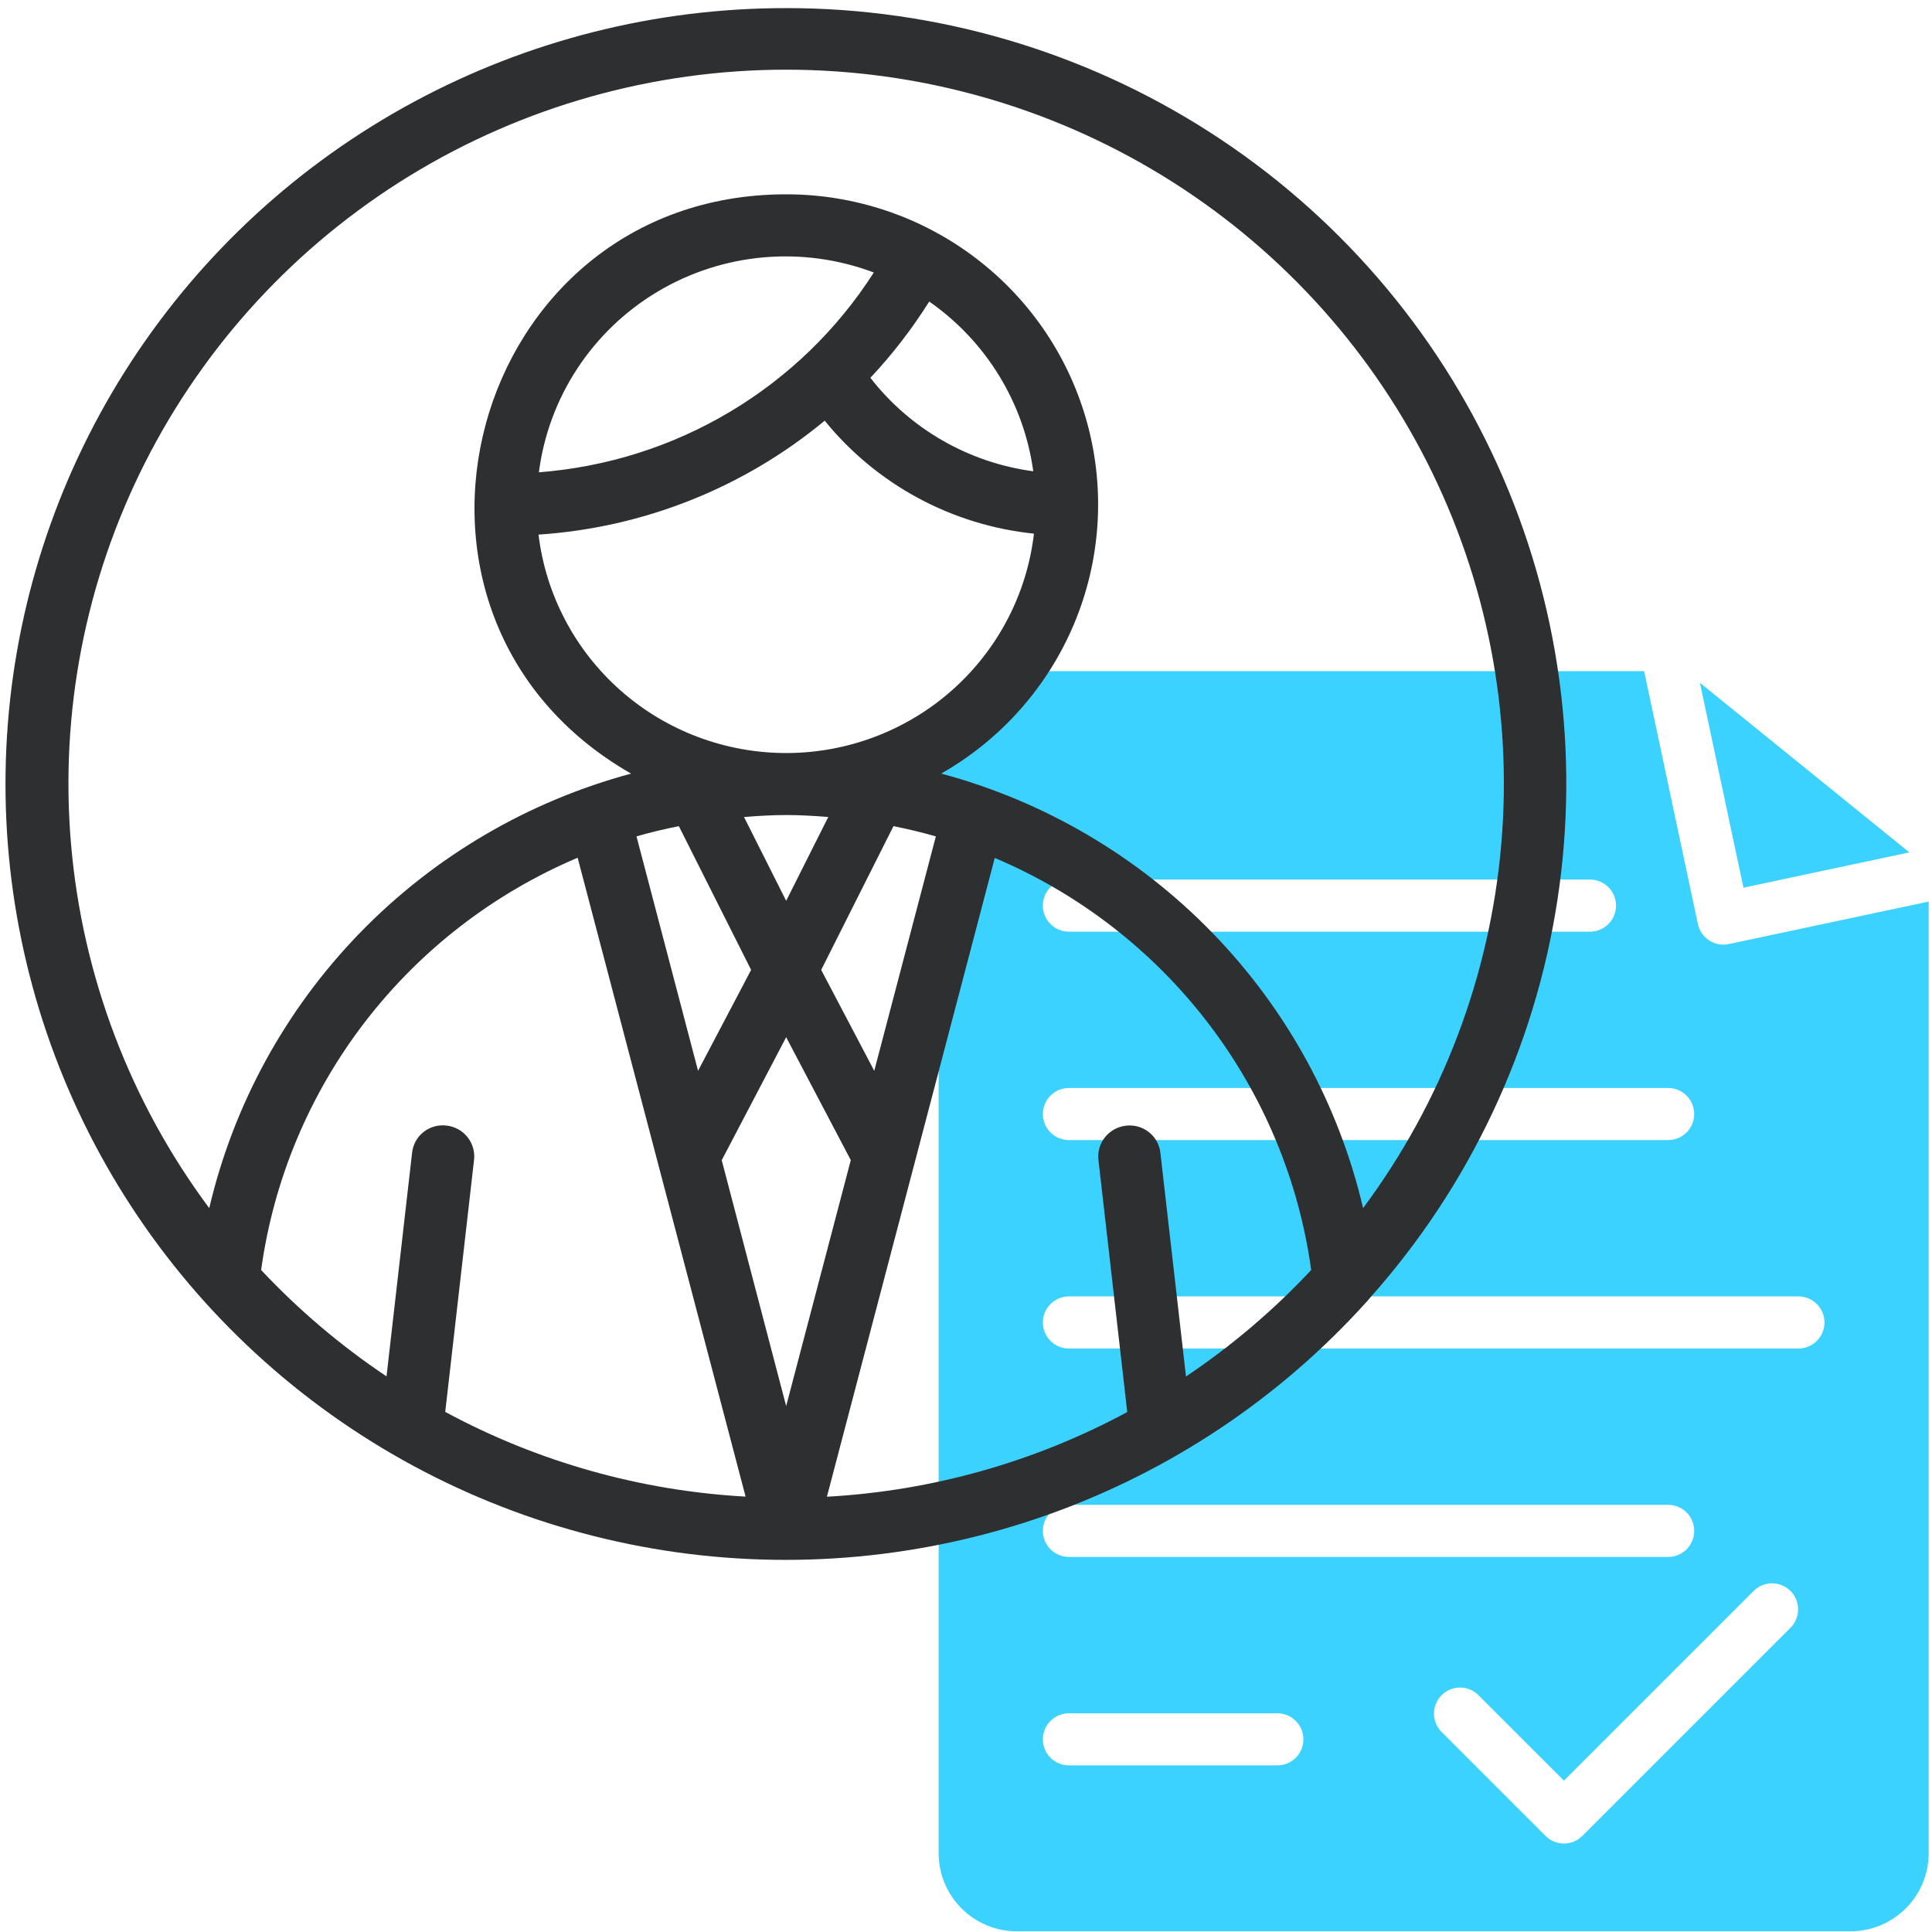 <?xml version="1.0" encoding="UTF-8"?> <svg xmlns="http://www.w3.org/2000/svg" width="178" height="178" viewBox="0 0 178 178" fill="none"> <path d="M175.914 78.532L156.615 62.903L160.628 81.782L175.914 78.532Z" fill="#3CD2FF"></path> <path d="M159.276 86.979C158.968 87.045 158.649 87.049 158.339 86.991C158.029 86.934 157.734 86.816 157.469 86.644C157.205 86.472 156.977 86.249 156.798 85.99C156.62 85.73 156.494 85.437 156.429 85.129L151.477 61.833H93.68C91.77 61.833 89.939 62.591 88.588 63.942C87.238 65.292 86.479 67.124 86.479 69.034V170.735C86.479 172.645 87.238 174.476 88.588 175.827C89.939 177.177 91.77 177.936 93.68 177.936H170.493C172.403 177.936 174.235 177.177 175.585 175.827C176.936 174.476 177.694 172.645 177.694 170.735V83.064L159.276 86.979ZM98.481 81.036H146.489C147.126 81.036 147.736 81.289 148.186 81.739C148.637 82.189 148.889 82.8 148.889 83.436C148.889 84.073 148.637 84.683 148.186 85.133C147.736 85.584 147.126 85.837 146.489 85.837H98.481C97.844 85.837 97.234 85.584 96.784 85.133C96.334 84.683 96.081 84.073 96.081 83.436C96.081 82.8 96.334 82.189 96.784 81.739C97.234 81.289 97.844 81.036 98.481 81.036ZM98.481 100.239H153.69C154.327 100.239 154.937 100.492 155.388 100.942C155.838 101.392 156.091 102.003 156.091 102.639C156.091 103.276 155.838 103.887 155.388 104.337C154.937 104.787 154.327 105.04 153.69 105.04H98.481C97.844 105.04 97.234 104.787 96.784 104.337C96.334 103.887 96.081 103.276 96.081 102.639C96.081 102.003 96.334 101.392 96.784 100.942C97.234 100.492 97.844 100.239 98.481 100.239ZM117.684 162.649H98.481C97.844 162.649 97.234 162.397 96.784 161.946C96.334 161.496 96.081 160.886 96.081 160.249C96.081 159.612 96.334 159.002 96.784 158.552C97.234 158.102 97.844 157.849 98.481 157.849H117.684C118.321 157.849 118.931 158.102 119.382 158.552C119.832 159.002 120.085 159.612 120.085 160.249C120.085 160.886 119.832 161.496 119.382 161.946C118.931 162.397 118.321 162.649 117.684 162.649ZM96.081 141.046C96.081 140.409 96.334 139.799 96.784 139.349C97.234 138.898 97.844 138.645 98.481 138.645H153.69C154.327 138.645 154.937 138.898 155.388 139.349C155.838 139.799 156.091 140.409 156.091 141.046C156.091 141.682 155.838 142.293 155.388 142.743C154.937 143.193 154.327 143.446 153.69 143.446H98.481C97.844 143.446 97.234 143.193 96.784 142.743C96.334 142.293 96.081 141.682 96.081 141.046ZM164.989 149.944L145.786 169.147C145.336 169.597 144.725 169.85 144.089 169.85C143.452 169.85 142.842 169.597 142.392 169.147L132.79 159.546C132.353 159.093 132.111 158.487 132.116 157.857C132.122 157.228 132.374 156.626 132.819 156.181C133.264 155.736 133.866 155.483 134.496 155.478C135.125 155.472 135.731 155.714 136.184 156.152L144.089 164.056L161.595 146.55C162.048 146.113 162.654 145.871 163.283 145.876C163.913 145.882 164.515 146.134 164.96 146.579C165.405 147.024 165.657 147.626 165.663 148.256C165.668 148.885 165.426 149.491 164.989 149.944ZM165.692 124.243H98.481C97.844 124.243 97.234 123.99 96.784 123.54C96.334 123.09 96.081 122.479 96.081 121.843C96.081 121.206 96.334 120.595 96.784 120.145C97.234 119.695 97.844 119.442 98.481 119.442H165.692C166.329 119.442 166.939 119.695 167.39 120.145C167.84 120.595 168.093 121.206 168.093 121.843C168.093 122.479 167.84 123.09 167.39 123.54C166.939 123.99 166.329 124.243 165.692 124.243Z" fill="#3CD2FF"></path> <path d="M72.431 0.747C60.442 0.739 48.642 3.713 38.105 9.399C27.567 15.085 18.628 23.302 12.099 33.302C5.57 43.302 1.66 54.767 0.725 66.654C-0.211 78.541 1.858 90.472 6.743 101.36C11.628 112.248 19.174 121.749 28.694 128.996C38.213 136.243 49.404 141.007 61.248 142.853C73.092 144.7 85.212 143.571 96.505 139.569C107.798 135.567 117.905 128.819 125.906 119.94C126.01 119.836 126.106 119.724 126.193 119.606C135.386 109.307 141.39 96.585 143.482 82.972C145.574 69.358 143.665 55.433 137.984 42.874C132.303 30.314 123.093 19.656 111.463 12.182C99.832 4.708 86.278 0.737 72.431 0.747V0.747ZM24.059 117.009C25.201 108.71 28.488 100.847 33.599 94.19C38.71 87.532 45.471 82.307 53.22 79.025L68.693 137.886C59.003 137.351 49.552 134.686 41.021 130.082L43.675 106.867C43.761 106.114 43.544 105.357 43.069 104.763C42.594 104.17 41.902 103.788 41.145 103.702C40.769 103.655 40.387 103.683 40.023 103.784C39.658 103.886 39.317 104.059 39.021 104.294C38.724 104.529 38.478 104.82 38.297 105.151C38.116 105.482 38.003 105.846 37.965 106.221L35.611 126.808C31.398 123.99 27.522 120.702 24.059 117.009V117.009ZM95.198 43.42C89.251 42.624 83.86 39.53 80.19 34.808C82.221 32.645 84.037 30.292 85.612 27.782C88.207 29.592 90.398 31.915 92.047 34.606C93.697 37.297 94.769 40.298 95.198 43.42V43.42ZM49.649 43.512C50.089 40.096 51.303 36.823 53.198 33.94C55.093 31.057 57.62 28.639 60.59 26.867C63.56 25.096 66.895 24.017 70.345 23.712C73.795 23.407 77.269 23.884 80.507 25.106C77.154 30.348 72.621 34.74 67.264 37.935C61.908 41.13 55.877 43.039 49.649 43.512V43.512ZM75.981 38.757C78.346 41.671 81.266 44.091 84.575 45.877C87.884 47.664 91.516 48.781 95.261 49.165C94.61 54.724 91.931 59.852 87.732 63.578C83.532 67.304 78.105 69.368 72.477 69.379C66.85 69.39 61.414 67.347 57.2 63.638C52.987 59.928 50.287 54.81 49.615 49.254C59.298 48.615 68.529 44.94 75.981 38.757V38.757ZM66.494 106.893L72.431 95.561L78.385 106.884L72.431 129.545L66.494 106.893ZM72.431 75.091C73.739 75.091 75.018 75.171 76.312 75.271L72.431 82.994L68.549 75.274C69.843 75.171 71.123 75.091 72.431 75.091ZM80.547 98.658L75.659 89.359L82.318 76.115C83.637 76.383 84.943 76.686 86.222 77.061L80.547 98.658ZM62.544 76.115L69.202 89.359L64.314 98.655L58.642 77.058C59.924 76.686 61.218 76.38 62.544 76.115V76.115ZM109.268 126.82L106.911 106.232C106.872 105.858 106.759 105.494 106.577 105.164C106.396 104.833 106.15 104.542 105.853 104.308C105.557 104.073 105.217 103.899 104.852 103.797C104.488 103.695 104.107 103.667 103.731 103.713C102.973 103.799 102.281 104.181 101.807 104.775C101.332 105.368 101.114 106.125 101.201 106.879L103.857 130.094C95.326 134.697 85.876 137.362 76.185 137.897L91.65 79.043C99.395 82.324 106.153 87.546 111.262 94.201C116.372 100.855 119.659 108.714 120.803 117.009C117.346 120.705 113.476 123.997 109.268 126.82V126.82ZM125.584 111.302C123.346 101.759 118.551 92.998 111.707 85.95C104.863 78.901 96.227 73.828 86.716 71.271C92.214 68.141 96.517 63.292 98.957 57.478C101.397 51.664 101.836 45.212 100.206 39.124C98.577 33.036 94.97 27.654 89.946 23.817C84.923 19.979 78.765 17.9 72.431 17.903C43.146 17.903 32.644 56.676 58.145 71.276C48.634 73.834 39.998 78.906 33.154 85.955C26.311 93.004 21.515 101.765 19.278 111.308C11.994 101.519 7.586 89.911 6.545 77.778C5.504 65.644 7.871 53.461 13.382 42.587C18.892 31.712 27.331 22.573 37.757 16.187C48.183 9.802 60.186 6.42 72.431 6.42C84.675 6.42 96.679 9.802 107.105 16.187C117.53 22.573 125.969 31.712 131.48 42.587C136.99 53.461 139.357 65.644 138.316 77.778C137.275 89.911 132.867 101.519 125.584 111.308V111.302Z" fill="#2E2F31"></path> </svg> 